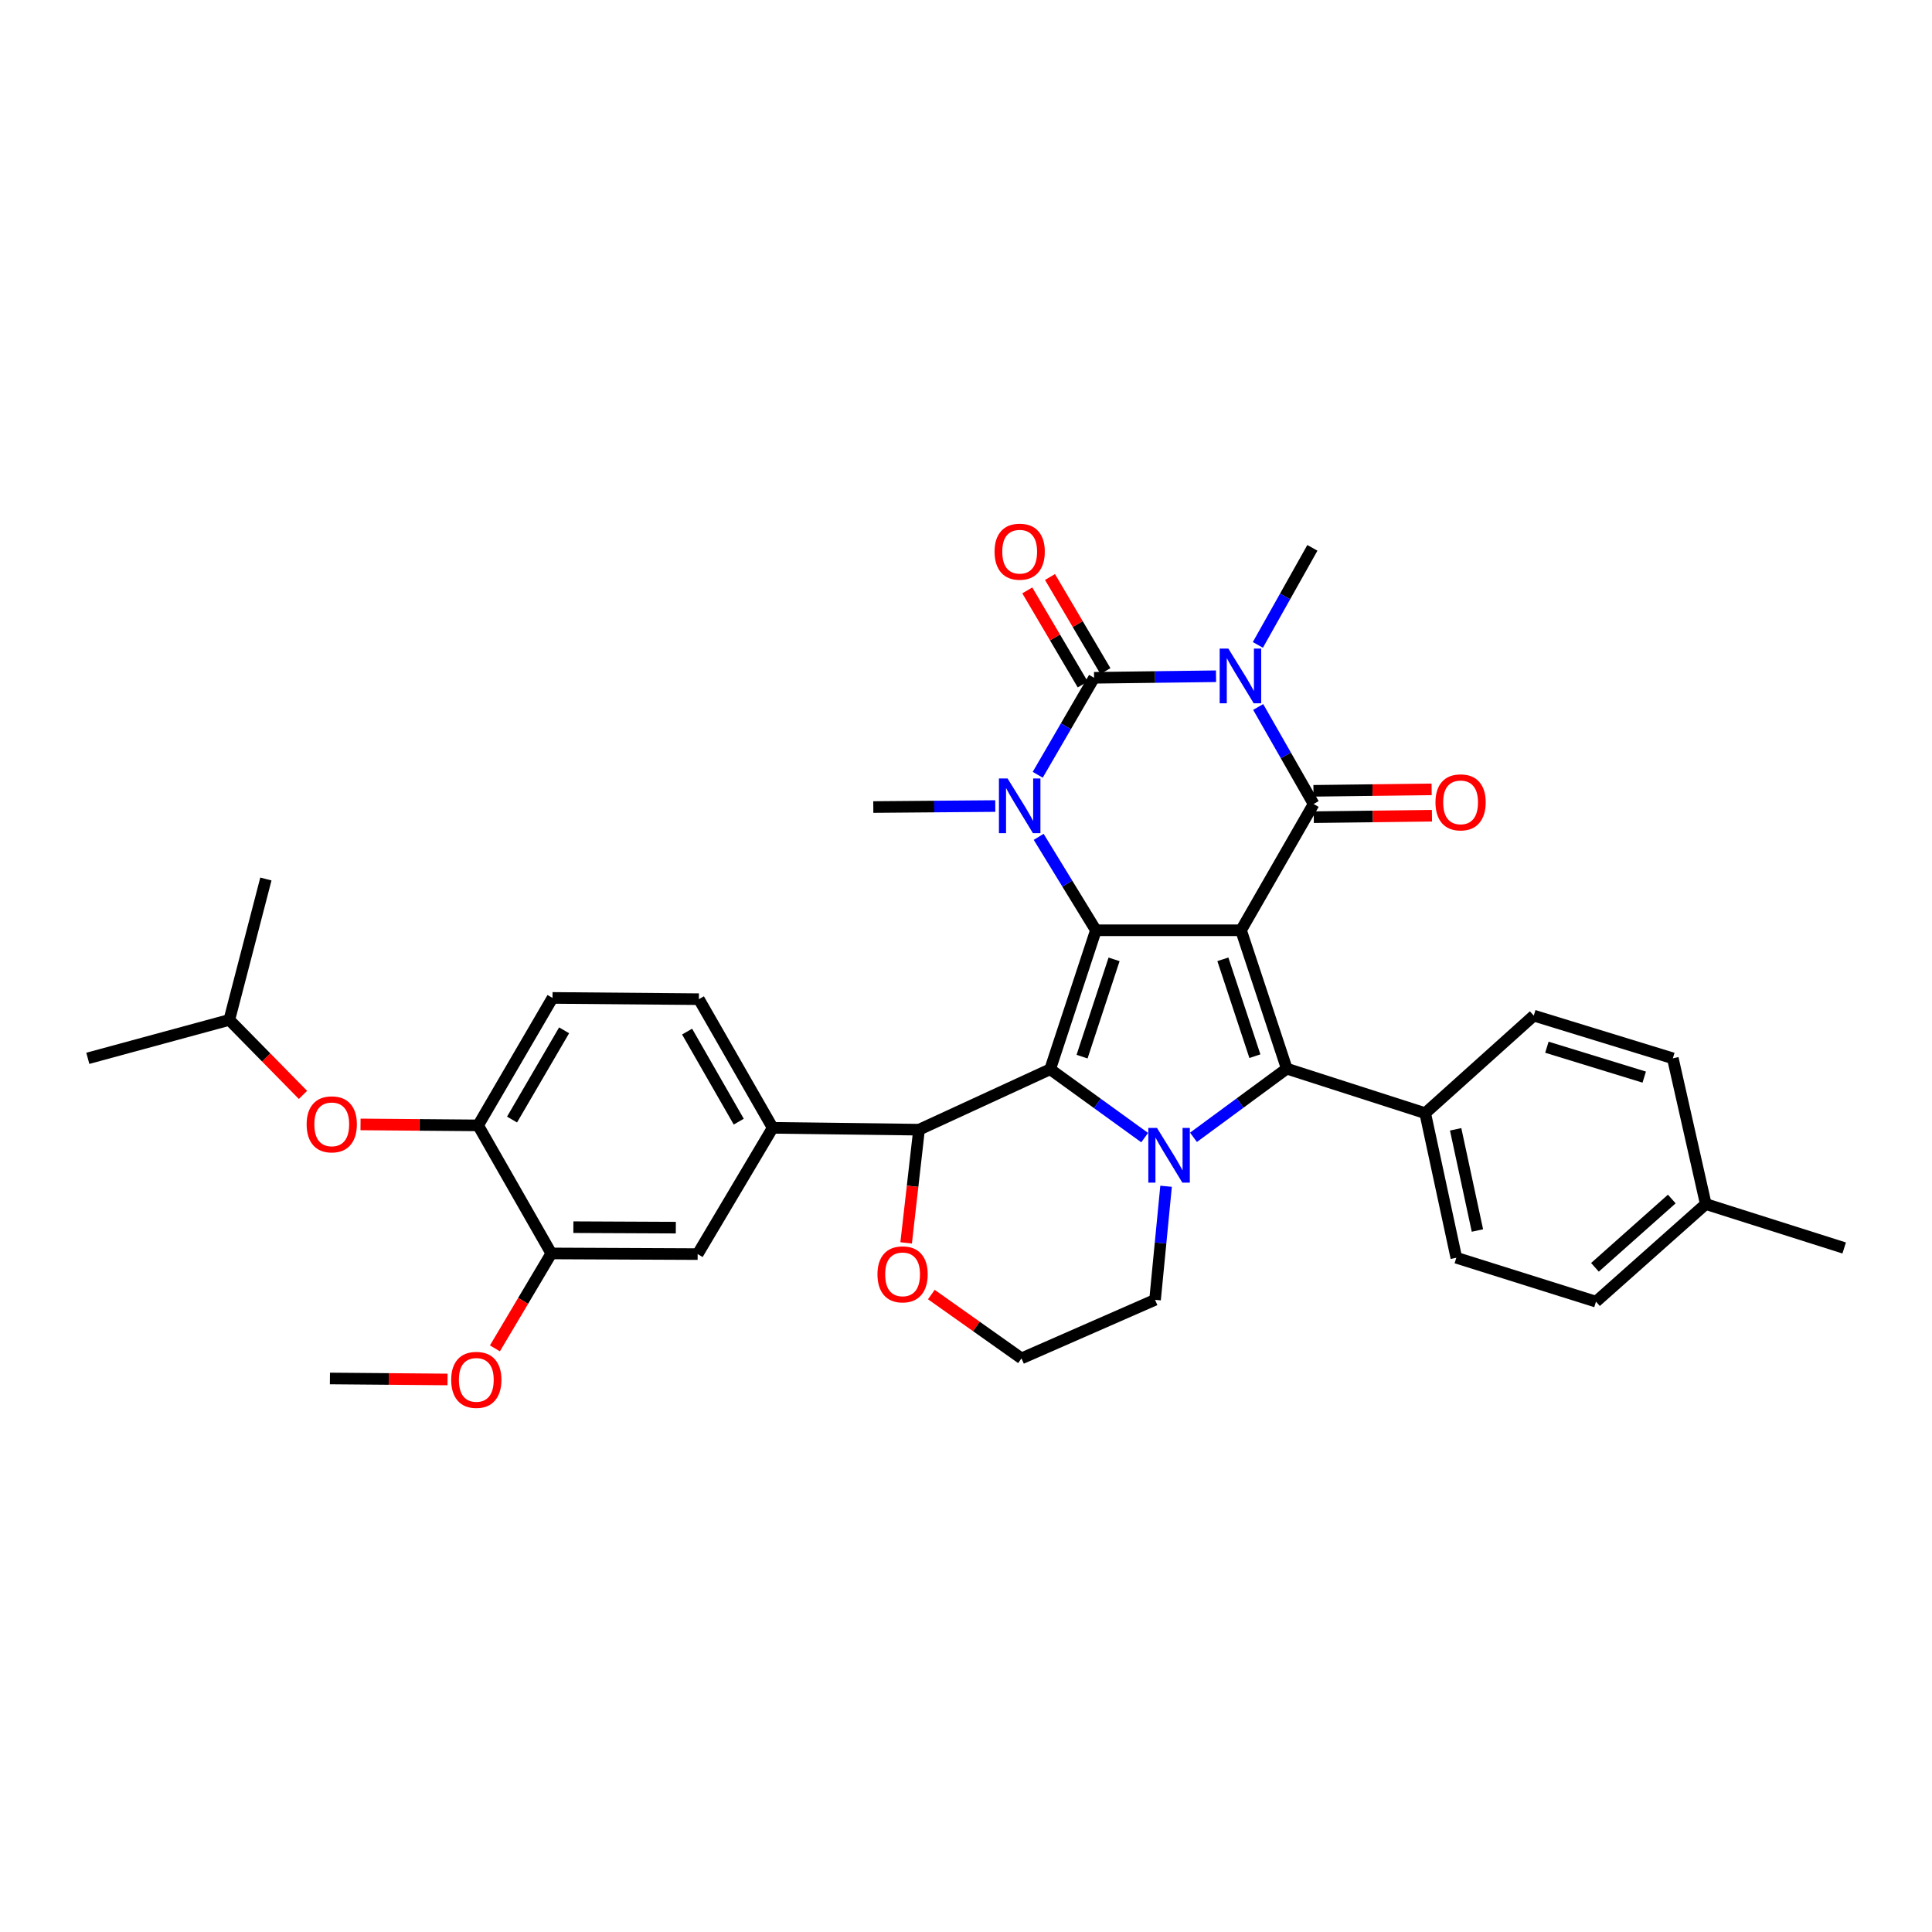 <?xml version='1.0' encoding='iso-8859-1'?>
<svg version='1.1' baseProfile='full'
              xmlns='http://www.w3.org/2000/svg'
                      xmlns:rdkit='http://www.rdkit.org/xml'
                      xmlns:xlink='http://www.w3.org/1999/xlink'
                  xml:space='preserve'
width='1000px' height='1000px' viewBox='0 0 1000 1000'>
<!-- END OF HEADER -->
<rect style='opacity:1.0;fill:#FFFFFF;stroke:none' width='1000' height='1000' x='0' y='0'> </rect>
<path class='bond-0' d='M 642.357,481.508 L 567.234,481.508' style='fill:none;fill-rule:evenodd;stroke:#000000;stroke-width:6px;stroke-linecap:butt;stroke-linejoin:miter;stroke-opacity:1' />
<path class='bond-3' d='M 642.357,481.508 L 679.926,416.146' style='fill:none;fill-rule:evenodd;stroke:#000000;stroke-width:6px;stroke-linecap:butt;stroke-linejoin:miter;stroke-opacity:1' />
<path class='bond-7' d='M 642.357,481.508 L 666.034,553.138' style='fill:none;fill-rule:evenodd;stroke:#000000;stroke-width:6px;stroke-linecap:butt;stroke-linejoin:miter;stroke-opacity:1' />
<path class='bond-7' d='M 632.956,496.534 L 649.53,546.675' style='fill:none;fill-rule:evenodd;stroke:#000000;stroke-width:6px;stroke-linecap:butt;stroke-linejoin:miter;stroke-opacity:1' />
<path class='bond-2' d='M 567.234,481.508 L 543.564,553.448' style='fill:none;fill-rule:evenodd;stroke:#000000;stroke-width:6px;stroke-linecap:butt;stroke-linejoin:miter;stroke-opacity:1' />
<path class='bond-2' d='M 576.642,496.563 L 560.074,546.921' style='fill:none;fill-rule:evenodd;stroke:#000000;stroke-width:6px;stroke-linecap:butt;stroke-linejoin:miter;stroke-opacity:1' />
<path class='bond-6' d='M 567.234,481.508 L 552.424,457.329' style='fill:none;fill-rule:evenodd;stroke:#000000;stroke-width:6px;stroke-linecap:butt;stroke-linejoin:miter;stroke-opacity:1' />
<path class='bond-6' d='M 552.424,457.329 L 537.614,433.149' style='fill:none;fill-rule:evenodd;stroke:#0000FF;stroke-width:6px;stroke-linecap:butt;stroke-linejoin:miter;stroke-opacity:1' />
<path class='bond-1' d='M 651.229,365.929 L 665.578,391.038' style='fill:none;fill-rule:evenodd;stroke:#0000FF;stroke-width:6px;stroke-linecap:butt;stroke-linejoin:miter;stroke-opacity:1' />
<path class='bond-1' d='M 665.578,391.038 L 679.926,416.146' style='fill:none;fill-rule:evenodd;stroke:#000000;stroke-width:6px;stroke-linecap:butt;stroke-linejoin:miter;stroke-opacity:1' />
<path class='bond-4' d='M 629.412,350.021 L 597.853,350.422' style='fill:none;fill-rule:evenodd;stroke:#0000FF;stroke-width:6px;stroke-linecap:butt;stroke-linejoin:miter;stroke-opacity:1' />
<path class='bond-4' d='M 597.853,350.422 L 566.294,350.823' style='fill:none;fill-rule:evenodd;stroke:#000000;stroke-width:6px;stroke-linecap:butt;stroke-linejoin:miter;stroke-opacity:1' />
<path class='bond-20' d='M 651.069,333.799 L 665.18,308.683' style='fill:none;fill-rule:evenodd;stroke:#0000FF;stroke-width:6px;stroke-linecap:butt;stroke-linejoin:miter;stroke-opacity:1' />
<path class='bond-20' d='M 665.18,308.683 L 679.29,283.566' style='fill:none;fill-rule:evenodd;stroke:#000000;stroke-width:6px;stroke-linecap:butt;stroke-linejoin:miter;stroke-opacity:1' />
<path class='bond-8' d='M 543.564,553.448 L 475.694,584.719' style='fill:none;fill-rule:evenodd;stroke:#000000;stroke-width:6px;stroke-linecap:butt;stroke-linejoin:miter;stroke-opacity:1' />
<path class='bond-35' d='M 543.564,553.448 L 568.02,571.137' style='fill:none;fill-rule:evenodd;stroke:#000000;stroke-width:6px;stroke-linecap:butt;stroke-linejoin:miter;stroke-opacity:1' />
<path class='bond-35' d='M 568.02,571.137 L 592.475,588.826' style='fill:none;fill-rule:evenodd;stroke:#0000FF;stroke-width:6px;stroke-linecap:butt;stroke-linejoin:miter;stroke-opacity:1' />
<path class='bond-15' d='M 680.01,422.967 L 710.595,422.592' style='fill:none;fill-rule:evenodd;stroke:#000000;stroke-width:6px;stroke-linecap:butt;stroke-linejoin:miter;stroke-opacity:1' />
<path class='bond-15' d='M 710.595,422.592 L 741.179,422.217' style='fill:none;fill-rule:evenodd;stroke:#FF0000;stroke-width:6px;stroke-linecap:butt;stroke-linejoin:miter;stroke-opacity:1' />
<path class='bond-15' d='M 679.843,409.326 L 710.427,408.951' style='fill:none;fill-rule:evenodd;stroke:#000000;stroke-width:6px;stroke-linecap:butt;stroke-linejoin:miter;stroke-opacity:1' />
<path class='bond-15' d='M 710.427,408.951 L 741.012,408.576' style='fill:none;fill-rule:evenodd;stroke:#FF0000;stroke-width:6px;stroke-linecap:butt;stroke-linejoin:miter;stroke-opacity:1' />
<path class='bond-14' d='M 572.171,347.36 L 557.823,323.011' style='fill:none;fill-rule:evenodd;stroke:#000000;stroke-width:6px;stroke-linecap:butt;stroke-linejoin:miter;stroke-opacity:1' />
<path class='bond-14' d='M 557.823,323.011 L 543.476,298.662' style='fill:none;fill-rule:evenodd;stroke:#FF0000;stroke-width:6px;stroke-linecap:butt;stroke-linejoin:miter;stroke-opacity:1' />
<path class='bond-14' d='M 560.417,354.285 L 546.07,329.937' style='fill:none;fill-rule:evenodd;stroke:#000000;stroke-width:6px;stroke-linecap:butt;stroke-linejoin:miter;stroke-opacity:1' />
<path class='bond-14' d='M 546.07,329.937 L 531.723,305.588' style='fill:none;fill-rule:evenodd;stroke:#FF0000;stroke-width:6px;stroke-linecap:butt;stroke-linejoin:miter;stroke-opacity:1' />
<path class='bond-36' d='M 566.294,350.823 L 551.71,375.924' style='fill:none;fill-rule:evenodd;stroke:#000000;stroke-width:6px;stroke-linecap:butt;stroke-linejoin:miter;stroke-opacity:1' />
<path class='bond-36' d='M 551.71,375.924 L 537.125,401.025' style='fill:none;fill-rule:evenodd;stroke:#0000FF;stroke-width:6px;stroke-linecap:butt;stroke-linejoin:miter;stroke-opacity:1' />
<path class='bond-5' d='M 617.745,588.673 L 641.889,570.905' style='fill:none;fill-rule:evenodd;stroke:#0000FF;stroke-width:6px;stroke-linecap:butt;stroke-linejoin:miter;stroke-opacity:1' />
<path class='bond-5' d='M 641.889,570.905 L 666.034,553.138' style='fill:none;fill-rule:evenodd;stroke:#000000;stroke-width:6px;stroke-linecap:butt;stroke-linejoin:miter;stroke-opacity:1' />
<path class='bond-21' d='M 603.557,614.007 L 600.705,643.397' style='fill:none;fill-rule:evenodd;stroke:#0000FF;stroke-width:6px;stroke-linecap:butt;stroke-linejoin:miter;stroke-opacity:1' />
<path class='bond-21' d='M 600.705,643.397 L 597.853,672.788' style='fill:none;fill-rule:evenodd;stroke:#000000;stroke-width:6px;stroke-linecap:butt;stroke-linejoin:miter;stroke-opacity:1' />
<path class='bond-24' d='M 515.151,417.205 L 483.584,417.464' style='fill:none;fill-rule:evenodd;stroke:#0000FF;stroke-width:6px;stroke-linecap:butt;stroke-linejoin:miter;stroke-opacity:1' />
<path class='bond-24' d='M 483.584,417.464 L 452.017,417.723' style='fill:none;fill-rule:evenodd;stroke:#000000;stroke-width:6px;stroke-linecap:butt;stroke-linejoin:miter;stroke-opacity:1' />
<path class='bond-10' d='M 666.034,553.138 L 737.686,576.178' style='fill:none;fill-rule:evenodd;stroke:#000000;stroke-width:6px;stroke-linecap:butt;stroke-linejoin:miter;stroke-opacity:1' />
<path class='bond-9' d='M 475.694,584.719 L 399.941,583.764' style='fill:none;fill-rule:evenodd;stroke:#000000;stroke-width:6px;stroke-linecap:butt;stroke-linejoin:miter;stroke-opacity:1' />
<path class='bond-16' d='M 475.694,584.719 L 472.357,614.017' style='fill:none;fill-rule:evenodd;stroke:#000000;stroke-width:6px;stroke-linecap:butt;stroke-linejoin:miter;stroke-opacity:1' />
<path class='bond-16' d='M 472.357,614.017 L 469.02,643.315' style='fill:none;fill-rule:evenodd;stroke:#FF0000;stroke-width:6px;stroke-linecap:butt;stroke-linejoin:miter;stroke-opacity:1' />
<path class='bond-12' d='M 399.941,583.764 L 361.106,649.118' style='fill:none;fill-rule:evenodd;stroke:#000000;stroke-width:6px;stroke-linecap:butt;stroke-linejoin:miter;stroke-opacity:1' />
<path class='bond-18' d='M 399.941,583.764 L 361.743,517.175' style='fill:none;fill-rule:evenodd;stroke:#000000;stroke-width:6px;stroke-linecap:butt;stroke-linejoin:miter;stroke-opacity:1' />
<path class='bond-18' d='M 382.378,580.564 L 355.639,533.952' style='fill:none;fill-rule:evenodd;stroke:#000000;stroke-width:6px;stroke-linecap:butt;stroke-linejoin:miter;stroke-opacity:1' />
<path class='bond-22' d='M 737.686,576.178 L 753.792,651.006' style='fill:none;fill-rule:evenodd;stroke:#000000;stroke-width:6px;stroke-linecap:butt;stroke-linejoin:miter;stroke-opacity:1' />
<path class='bond-22' d='M 753.439,584.531 L 764.713,636.911' style='fill:none;fill-rule:evenodd;stroke:#000000;stroke-width:6px;stroke-linecap:butt;stroke-linejoin:miter;stroke-opacity:1' />
<path class='bond-23' d='M 737.686,576.178 L 793.877,525.679' style='fill:none;fill-rule:evenodd;stroke:#000000;stroke-width:6px;stroke-linecap:butt;stroke-linejoin:miter;stroke-opacity:1' />
<path class='bond-11' d='M 247.474,582.499 L 285.975,516.523' style='fill:none;fill-rule:evenodd;stroke:#000000;stroke-width:6px;stroke-linecap:butt;stroke-linejoin:miter;stroke-opacity:1' />
<path class='bond-11' d='M 265.032,579.478 L 291.983,533.296' style='fill:none;fill-rule:evenodd;stroke:#000000;stroke-width:6px;stroke-linecap:butt;stroke-linejoin:miter;stroke-opacity:1' />
<path class='bond-17' d='M 247.474,582.499 L 217.041,582.249' style='fill:none;fill-rule:evenodd;stroke:#000000;stroke-width:6px;stroke-linecap:butt;stroke-linejoin:miter;stroke-opacity:1' />
<path class='bond-17' d='M 217.041,582.249 L 186.608,581.999' style='fill:none;fill-rule:evenodd;stroke:#FF0000;stroke-width:6px;stroke-linecap:butt;stroke-linejoin:miter;stroke-opacity:1' />
<path class='bond-39' d='M 247.474,582.499 L 285.354,648.777' style='fill:none;fill-rule:evenodd;stroke:#000000;stroke-width:6px;stroke-linecap:butt;stroke-linejoin:miter;stroke-opacity:1' />
<path class='bond-13' d='M 361.106,649.118 L 285.354,648.777' style='fill:none;fill-rule:evenodd;stroke:#000000;stroke-width:6px;stroke-linecap:butt;stroke-linejoin:miter;stroke-opacity:1' />
<path class='bond-13' d='M 349.805,635.425 L 296.778,635.186' style='fill:none;fill-rule:evenodd;stroke:#000000;stroke-width:6px;stroke-linecap:butt;stroke-linejoin:miter;stroke-opacity:1' />
<path class='bond-26' d='M 285.354,648.777 L 270.761,673.344' style='fill:none;fill-rule:evenodd;stroke:#000000;stroke-width:6px;stroke-linecap:butt;stroke-linejoin:miter;stroke-opacity:1' />
<path class='bond-26' d='M 270.761,673.344 L 256.169,697.911' style='fill:none;fill-rule:evenodd;stroke:#FF0000;stroke-width:6px;stroke-linecap:butt;stroke-linejoin:miter;stroke-opacity:1' />
<path class='bond-37' d='M 482.061,670.056 L 505.393,686.576' style='fill:none;fill-rule:evenodd;stroke:#FF0000;stroke-width:6px;stroke-linecap:butt;stroke-linejoin:miter;stroke-opacity:1' />
<path class='bond-37' d='M 505.393,686.576 L 528.725,703.096' style='fill:none;fill-rule:evenodd;stroke:#000000;stroke-width:6px;stroke-linecap:butt;stroke-linejoin:miter;stroke-opacity:1' />
<path class='bond-30' d='M 156.822,566.717 L 137.757,547.308' style='fill:none;fill-rule:evenodd;stroke:#FF0000;stroke-width:6px;stroke-linecap:butt;stroke-linejoin:miter;stroke-opacity:1' />
<path class='bond-30' d='M 137.757,547.308 L 118.691,527.899' style='fill:none;fill-rule:evenodd;stroke:#000000;stroke-width:6px;stroke-linecap:butt;stroke-linejoin:miter;stroke-opacity:1' />
<path class='bond-19' d='M 361.743,517.175 L 285.975,516.523' style='fill:none;fill-rule:evenodd;stroke:#000000;stroke-width:6px;stroke-linecap:butt;stroke-linejoin:miter;stroke-opacity:1' />
<path class='bond-25' d='M 597.853,672.788 L 528.725,703.096' style='fill:none;fill-rule:evenodd;stroke:#000000;stroke-width:6px;stroke-linecap:butt;stroke-linejoin:miter;stroke-opacity:1' />
<path class='bond-28' d='M 753.792,651.006 L 826.081,673.735' style='fill:none;fill-rule:evenodd;stroke:#000000;stroke-width:6px;stroke-linecap:butt;stroke-linejoin:miter;stroke-opacity:1' />
<path class='bond-27' d='M 793.877,525.679 L 865.856,547.787' style='fill:none;fill-rule:evenodd;stroke:#000000;stroke-width:6px;stroke-linecap:butt;stroke-linejoin:miter;stroke-opacity:1' />
<path class='bond-27' d='M 800.669,542.036 L 851.053,557.511' style='fill:none;fill-rule:evenodd;stroke:#000000;stroke-width:6px;stroke-linecap:butt;stroke-linejoin:miter;stroke-opacity:1' />
<path class='bond-32' d='M 231.64,714.006 L 201.203,713.751' style='fill:none;fill-rule:evenodd;stroke:#FF0000;stroke-width:6px;stroke-linecap:butt;stroke-linejoin:miter;stroke-opacity:1' />
<path class='bond-32' d='M 201.203,713.751 L 170.766,713.495' style='fill:none;fill-rule:evenodd;stroke:#000000;stroke-width:6px;stroke-linecap:butt;stroke-linejoin:miter;stroke-opacity:1' />
<path class='bond-29' d='M 865.856,547.787 L 882.901,623.221' style='fill:none;fill-rule:evenodd;stroke:#000000;stroke-width:6px;stroke-linecap:butt;stroke-linejoin:miter;stroke-opacity:1' />
<path class='bond-38' d='M 826.081,673.735 L 882.901,623.221' style='fill:none;fill-rule:evenodd;stroke:#000000;stroke-width:6px;stroke-linecap:butt;stroke-linejoin:miter;stroke-opacity:1' />
<path class='bond-38' d='M 825.54,655.962 L 865.314,620.602' style='fill:none;fill-rule:evenodd;stroke:#000000;stroke-width:6px;stroke-linecap:butt;stroke-linejoin:miter;stroke-opacity:1' />
<path class='bond-31' d='M 882.901,623.221 L 954.545,645.95' style='fill:none;fill-rule:evenodd;stroke:#000000;stroke-width:6px;stroke-linecap:butt;stroke-linejoin:miter;stroke-opacity:1' />
<path class='bond-33' d='M 118.691,527.899 L 137.623,454.974' style='fill:none;fill-rule:evenodd;stroke:#000000;stroke-width:6px;stroke-linecap:butt;stroke-linejoin:miter;stroke-opacity:1' />
<path class='bond-34' d='M 118.691,527.899 L 45.455,547.787' style='fill:none;fill-rule:evenodd;stroke:#000000;stroke-width:6px;stroke-linecap:butt;stroke-linejoin:miter;stroke-opacity:1' />
<path  class='atom-2' d='M 635.786 335.7
L 645.066 350.7
Q 645.986 352.18, 647.466 354.86
Q 648.946 357.54, 649.026 357.7
L 649.026 335.7
L 652.786 335.7
L 652.786 364.02
L 648.906 364.02
L 638.946 347.62
Q 637.786 345.7, 636.546 343.5
Q 635.346 341.3, 634.986 340.62
L 634.986 364.02
L 631.306 364.02
L 631.306 335.7
L 635.786 335.7
' fill='#0000FF'/>
<path  class='atom-6' d='M 598.854 583.808
L 608.134 598.808
Q 609.054 600.288, 610.534 602.968
Q 612.014 605.648, 612.094 605.808
L 612.094 583.808
L 615.854 583.808
L 615.854 612.128
L 611.974 612.128
L 602.014 595.728
Q 600.854 593.808, 599.614 591.608
Q 598.414 589.408, 598.054 588.728
L 598.054 612.128
L 594.374 612.128
L 594.374 583.808
L 598.854 583.808
' fill='#0000FF'/>
<path  class='atom-7' d='M 521.525 402.941
L 530.805 417.941
Q 531.725 419.421, 533.205 422.101
Q 534.685 424.781, 534.765 424.941
L 534.765 402.941
L 538.525 402.941
L 538.525 431.261
L 534.645 431.261
L 524.685 414.861
Q 523.525 412.941, 522.285 410.741
Q 521.085 408.541, 520.725 407.861
L 520.725 431.261
L 517.045 431.261
L 517.045 402.941
L 521.525 402.941
' fill='#0000FF'/>
<path  class='atom-15' d='M 514.785 285.548
Q 514.785 278.748, 518.145 274.948
Q 521.505 271.148, 527.785 271.148
Q 534.065 271.148, 537.425 274.948
Q 540.785 278.748, 540.785 285.548
Q 540.785 292.428, 537.385 296.348
Q 533.985 300.228, 527.785 300.228
Q 521.545 300.228, 518.145 296.348
Q 514.785 292.468, 514.785 285.548
M 527.785 297.028
Q 532.105 297.028, 534.425 294.148
Q 536.785 291.228, 536.785 285.548
Q 536.785 279.988, 534.425 277.188
Q 532.105 274.348, 527.785 274.348
Q 523.465 274.348, 521.105 277.148
Q 518.785 279.948, 518.785 285.548
Q 518.785 291.268, 521.105 294.148
Q 523.465 297.028, 527.785 297.028
' fill='#FF0000'/>
<path  class='atom-16' d='M 742.997 415.294
Q 742.997 408.494, 746.357 404.694
Q 749.717 400.894, 755.997 400.894
Q 762.277 400.894, 765.637 404.694
Q 768.997 408.494, 768.997 415.294
Q 768.997 422.174, 765.597 426.094
Q 762.197 429.974, 755.997 429.974
Q 749.757 429.974, 746.357 426.094
Q 742.997 422.214, 742.997 415.294
M 755.997 426.774
Q 760.317 426.774, 762.637 423.894
Q 764.997 420.974, 764.997 415.294
Q 764.997 409.734, 762.637 406.934
Q 760.317 404.094, 755.997 404.094
Q 751.677 404.094, 749.317 406.894
Q 746.997 409.694, 746.997 415.294
Q 746.997 421.014, 749.317 423.894
Q 751.677 426.774, 755.997 426.774
' fill='#FF0000'/>
<path  class='atom-17' d='M 454.175 659.597
Q 454.175 652.797, 457.535 648.997
Q 460.895 645.197, 467.175 645.197
Q 473.455 645.197, 476.815 648.997
Q 480.175 652.797, 480.175 659.597
Q 480.175 666.477, 476.775 670.397
Q 473.375 674.277, 467.175 674.277
Q 460.935 674.277, 457.535 670.397
Q 454.175 666.517, 454.175 659.597
M 467.175 671.077
Q 471.495 671.077, 473.815 668.197
Q 476.175 665.277, 476.175 659.597
Q 476.175 654.037, 473.815 651.237
Q 471.495 648.397, 467.175 648.397
Q 462.855 648.397, 460.495 651.197
Q 458.175 653.997, 458.175 659.597
Q 458.175 665.317, 460.495 668.197
Q 462.855 671.077, 467.175 671.077
' fill='#FF0000'/>
<path  class='atom-18' d='M 158.714 581.957
Q 158.714 575.157, 162.074 571.357
Q 165.434 567.557, 171.714 567.557
Q 177.994 567.557, 181.354 571.357
Q 184.714 575.157, 184.714 581.957
Q 184.714 588.837, 181.314 592.757
Q 177.914 596.637, 171.714 596.637
Q 165.474 596.637, 162.074 592.757
Q 158.714 588.877, 158.714 581.957
M 171.714 593.437
Q 176.034 593.437, 178.354 590.557
Q 180.714 587.637, 180.714 581.957
Q 180.714 576.397, 178.354 573.597
Q 176.034 570.757, 171.714 570.757
Q 167.394 570.757, 165.034 573.557
Q 162.714 576.357, 162.714 581.957
Q 162.714 587.677, 165.034 590.557
Q 167.394 593.437, 171.714 593.437
' fill='#FF0000'/>
<path  class='atom-27' d='M 233.534 714.212
Q 233.534 707.412, 236.894 703.612
Q 240.254 699.812, 246.534 699.812
Q 252.814 699.812, 256.174 703.612
Q 259.534 707.412, 259.534 714.212
Q 259.534 721.092, 256.134 725.012
Q 252.734 728.892, 246.534 728.892
Q 240.294 728.892, 236.894 725.012
Q 233.534 721.132, 233.534 714.212
M 246.534 725.692
Q 250.854 725.692, 253.174 722.812
Q 255.534 719.892, 255.534 714.212
Q 255.534 708.652, 253.174 705.852
Q 250.854 703.012, 246.534 703.012
Q 242.214 703.012, 239.854 705.812
Q 237.534 708.612, 237.534 714.212
Q 237.534 719.932, 239.854 722.812
Q 242.214 725.692, 246.534 725.692
' fill='#FF0000'/>
</svg>
